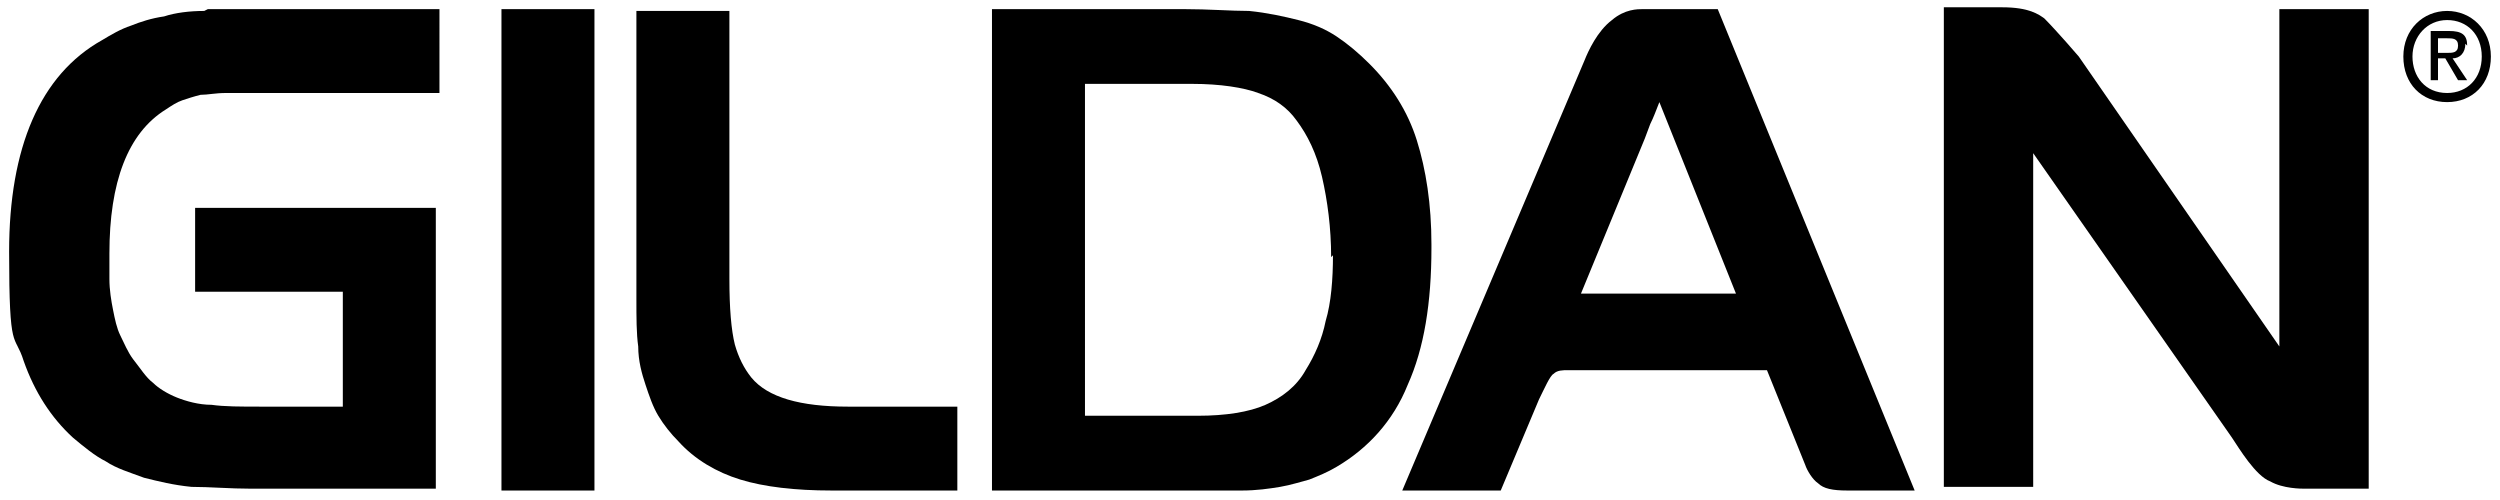 <?xml version="1.0" encoding="UTF-8"?>
<svg xmlns="http://www.w3.org/2000/svg" xmlns:svg="http://www.w3.org/2000/svg" xmlns:sodipodi="http://sodipodi.sourceforge.net/DTD/sodipodi-0.dtd" xmlns:rdf="http://www.w3.org/1999/02/22-rdf-syntax-ns#" xmlns:inkscape="http://www.inkscape.org/namespaces/inkscape" xmlns:dc="http://purl.org/dc/elements/1.1/" xmlns:cc="http://creativecommons.org/ns#" id="svg1691" version="1.1" viewBox="0 0 137.1 27.4">
  <g id="layer1" inkscape:groupmode="layer" inkscape:label="Layer 1">
    <g id="g2296">
      <g id="g1729">
        <path id="path1731" d="M11.2.6c-.8,0-1.6.1-2.2.3-.7.1-1.3.3-1.8.5-.6.2-1.1.5-1.6.8C2.2,4.1.5,8.1.5,13.8s.3,4.4.8,6c.6,1.7,1.5,3.1,2.7,4.2.6.5,1.2,1,1.8,1.3.6.4,1.3.6,2.1.9.8.2,1.6.4,2.6.5,1,0,2.1.1,3.3.1h10.1v-15.4h-13.2v4.6h8.1v6.3h-4.5c-1.1,0-2,0-2.7-.1-.7,0-1.4-.2-1.9-.4-.5-.2-1-.5-1.3-.8-.4-.3-.7-.8-1.1-1.3-.3-.4-.5-.9-.7-1.3-.2-.4-.3-.9-.4-1.4-.1-.5-.2-1.1-.2-1.7v-.3c0-.4,0-.7,0-1.1,0-3.9,1-6.6,3.1-7.9.3-.2.6-.4.9-.5.3-.1.6-.2,1-.3.4,0,.8-.1,1.4-.1.6,0,1.3,0,2.1,0h9.6V.5h-9.9c-1,0-1.9,0-2.8,0" inkscape:connector-curvature="0"></path>
      </g>
      <path id="path1733" d="M27.5,26.9h5.1V.5h-5.1v26.4Z" inkscape:connector-curvature="0"></path>
      <g id="g1735">
        <path id="path1737" d="M41.2,20.7c-.4-.5-.7-1.1-.9-1.8-.2-.8-.3-2-.3-3.6V.6h-5.1v15.8c0,1,0,1.9.1,2.6,0,.8.2,1.5.4,2.1.2.6.4,1.2.7,1.7.3.5.7,1,1.1,1.4.9,1,2.1,1.7,3.4,2.1,1.3.4,3,.6,5,.6h6.9v-4.6h-6c-2.6,0-4.4-.5-5.3-1.6" inkscape:connector-curvature="0"></path>
      </g>
      <g id="g1739">
        <path id="path1741" d="M78.5,13.4c0-2.2-.3-4.1-.8-5.7-.5-1.6-1.4-3-2.6-4.2-.6-.6-1.2-1.1-1.8-1.5-.6-.4-1.3-.7-2.1-.9-.8-.2-1.7-.4-2.7-.5-1,0-2.2-.1-3.6-.1h-10.5v26.4h10.9c1.1,0,2,0,2.8,0,.8,0,1.5-.1,2.1-.2.6-.1,1.2-.3,1.6-.4.5-.2,1-.4,1.5-.7,1.7-1,3.1-2.5,3.9-4.5.9-2,1.3-4.5,1.3-7.5M73.1,14c0,1.3-.1,2.6-.4,3.6-.2,1-.6,1.9-1.1,2.7-.5.9-1.3,1.5-2.2,1.9-.9.4-2.2.6-3.7.6h-6.2V4.6h5.9c1.5,0,2.8.2,3.6.5.9.3,1.6.8,2.1,1.5.6.8,1.1,1.8,1.4,3.1.3,1.3.5,2.8.5,4.4" inkscape:connector-curvature="0"></path>
      </g>
      <g id="g1743">
        <path id="path1745" d="M90.1.5c-.3,0-1,0-1.7.6-.8.6-1.3,1.7-1.5,2.2h0s-10,23.6-10,23.6h5.4l2.1-5c.3-.6.6-1.3.8-1.4.2-.2.5-.2.8-.2s.2,0,.3,0h0s10.6,0,10.6,0l2.1,5.2c.1.3.4.8.7,1,.3.3.8.4,1.6.4s.3,0,.3,0h3.4S94.2.5,94.2.5h-4.1ZM95.2,16.1h-8.5l3.5-8.5.3-.8c.2-.4.3-.7.5-1.2l4.2,10.5Z" inkscape:connector-curvature="0"></path>
      </g>
      <g id="g1747">
        <path id="path1749" d="M125,19l-11-15.9h0c0,0-1.2-1.4-1.9-2.1-.3-.2-.8-.6-2.3-.6s-.4,0-.5,0h-2.7s0,26.3,0,26.3h4.9V8.4l10.9,15.6c.4.6,1.3,2.1,2.1,2.4.7.4,1.7.4,1.9.4h3.5V.5h-4.9v18.5Z" inkscape:connector-curvature="0"></path>
      </g>
      <g id="g1751">
        <path id="path1753" d="M135.3,2.5c0-.6-.3-.8-1-.8h-1v2.7h.4v-1.2h.4l.7,1.2h.5l-.8-1.2c.4,0,.7-.3.7-.8M133.7,2.9v-.8h.5c.3,0,.6,0,.6.4s-.3.4-.6.4h-.5Z" inkscape:connector-curvature="0"></path>
      </g>
      <g id="g1755">
        <path id="path1757" d="M134.2.6c-1.3,0-2.4,1-2.4,2.5s1,2.5,2.4,2.5,2.4-1,2.4-2.5-1.1-2.5-2.4-2.5M134.2,5.1c-1.2,0-1.9-.9-1.9-2s.8-2,1.9-2,1.9.8,1.9,2-.8,2-1.9,2" inkscape:connector-curvature="0"></path>
      </g>
    </g>
  </g>
</svg>
